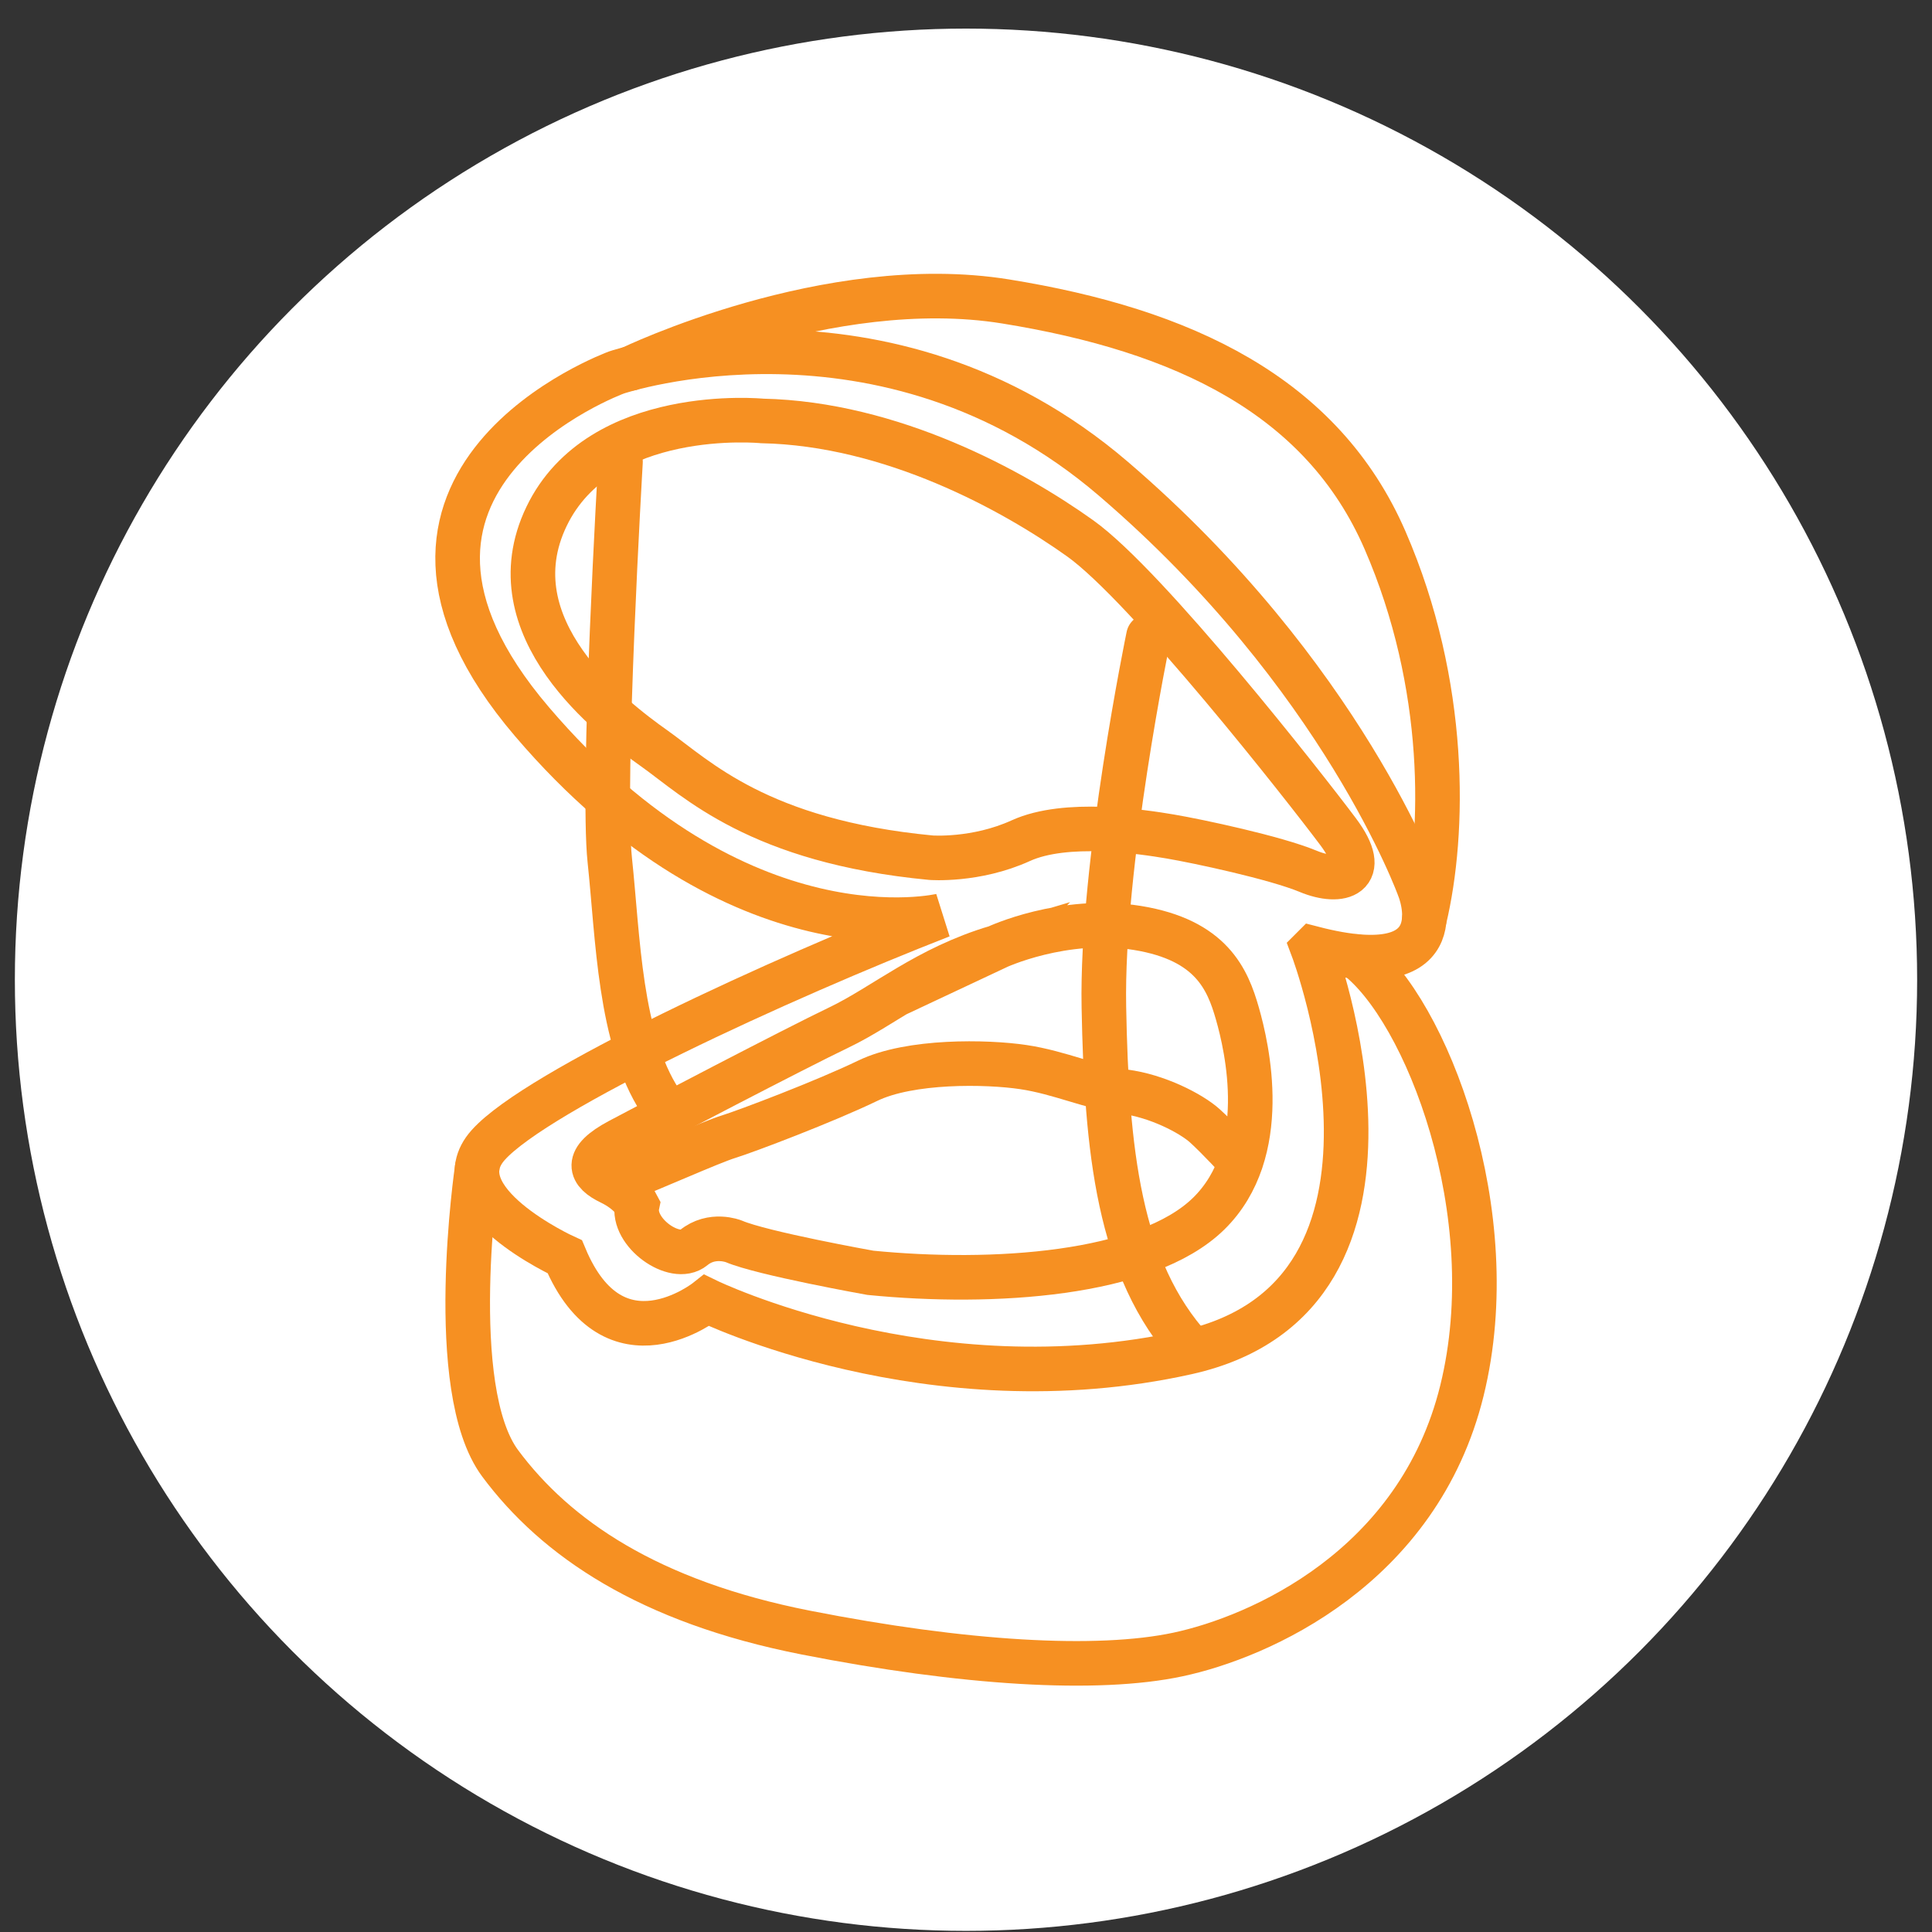 <svg xmlns="http://www.w3.org/2000/svg" width="65" height="65" viewBox="0 0 65 65" fill="none"><rect x="0" y="0" width="65" height="65" fill="#333333" stroke="none"/><circle cx="32.5" cy="32.962" r="32" fill="white"></circle><path d="M44.164 31.907C44.164 31.907 48.572 43.57 39.94 45.498C31.307 47.426 23.777 43.753 23.777 43.753C23.777 43.753 20.655 46.233 19.002 42.284C19.002 42.284 14.777 40.356 16.43 38.518C18.083 36.68 26.257 32.916 31.676 30.805C31.676 30.805 24.879 32.457 17.9 24.283C10.92 16.109 20.747 12.529 20.747 12.529C20.747 12.529 29.746 9.498 37.461 16.109C45.177 22.721 47.747 29.886 47.747 29.886C47.747 29.886 49.124 33.191 44.166 31.905L44.164 31.907Z" stroke="#F69022" stroke-width="1.5" stroke-miterlimit="10" stroke-linecap="round"></path><path d="M25.642 14.162C25.642 14.162 20.189 13.626 18.387 17.376C16.585 21.126 20.592 24.172 22.015 25.181C23.437 26.19 25.516 28.303 31.318 28.856C31.318 28.856 32.827 28.974 34.343 28.284C35.859 27.593 38.429 27.983 39.371 28.143C40.314 28.303 42.907 28.856 44.01 29.314C45.112 29.773 46.121 29.453 45.02 27.983C43.92 26.514 38.593 19.718 36.341 18.112C34.09 16.506 30.005 14.254 25.642 14.162Z" stroke="#F69022" stroke-width="1.5" stroke-miterlimit="10" stroke-linecap="round"></path><path d="M21.212 12.396C21.212 12.396 27.864 9.178 33.833 10.142C39.803 11.106 44.486 13.311 46.599 18.178C48.712 23.044 48.611 28.026 47.922 30.92" stroke="#F69022" stroke-width="1.5" stroke-miterlimit="10" stroke-linecap="round"></path><path d="M16.053 39.3C16.053 39.3 14.961 46.723 16.828 49.233C18.695 51.744 21.817 53.886 27.113 54.927C32.41 55.968 36.909 56.244 39.634 55.663C42.359 55.082 47.716 52.755 49.185 46.786C50.655 40.817 47.977 33.956 45.621 32.18" stroke="#F69022" stroke-width="1.5" stroke-miterlimit="10" stroke-linecap="round"></path><path d="M33.523 31.872C33.523 31.872 35.773 30.814 38.267 31.22C40.761 31.626 41.303 32.955 41.629 34.093C41.956 35.232 42.78 38.756 40.667 40.83C38.554 42.903 33.389 43.228 29.282 42.822C29.282 42.822 25.637 42.171 24.688 41.764C24.688 41.764 23.955 41.467 23.332 41.981C22.71 42.495 21.244 41.467 21.436 40.545C21.436 40.545 21.219 40.111 20.541 39.785C19.862 39.459 19.619 39.025 20.838 38.376C22.058 37.726 26.701 35.299 28.225 34.568C29.749 33.837 31.183 32.566 33.525 31.87L33.523 31.872Z" stroke="#F69022" stroke-width="1.5" stroke-miterlimit="10" stroke-linecap="round"></path><path d="M41.731 39.094C41.731 39.094 40.993 38.289 40.535 37.876C40.076 37.462 38.927 36.865 37.826 36.728C36.726 36.592 35.668 36.086 34.429 35.901C33.19 35.716 30.618 35.671 29.194 36.36C27.77 37.049 25.108 38.059 24.511 38.243C23.914 38.426 21.868 39.349 20.967 39.684" stroke="#F69022" stroke-width="1.5" stroke-miterlimit="10" stroke-linecap="round"></path><path d="M20.876 15.539C20.876 15.539 20.241 26.355 20.516 28.947C20.792 31.538 20.838 34.943 22.216 37.052" stroke="#F69022" stroke-width="1.5" stroke-miterlimit="10" stroke-linecap="round"></path><path d="M38.639 21.409C38.639 21.409 37.047 29.105 37.139 33.882C37.23 38.658 37.621 42.698 40.101 45.406" stroke="#F69022" stroke-width="1.5" stroke-miterlimit="10" stroke-linecap="round"></path></svg>